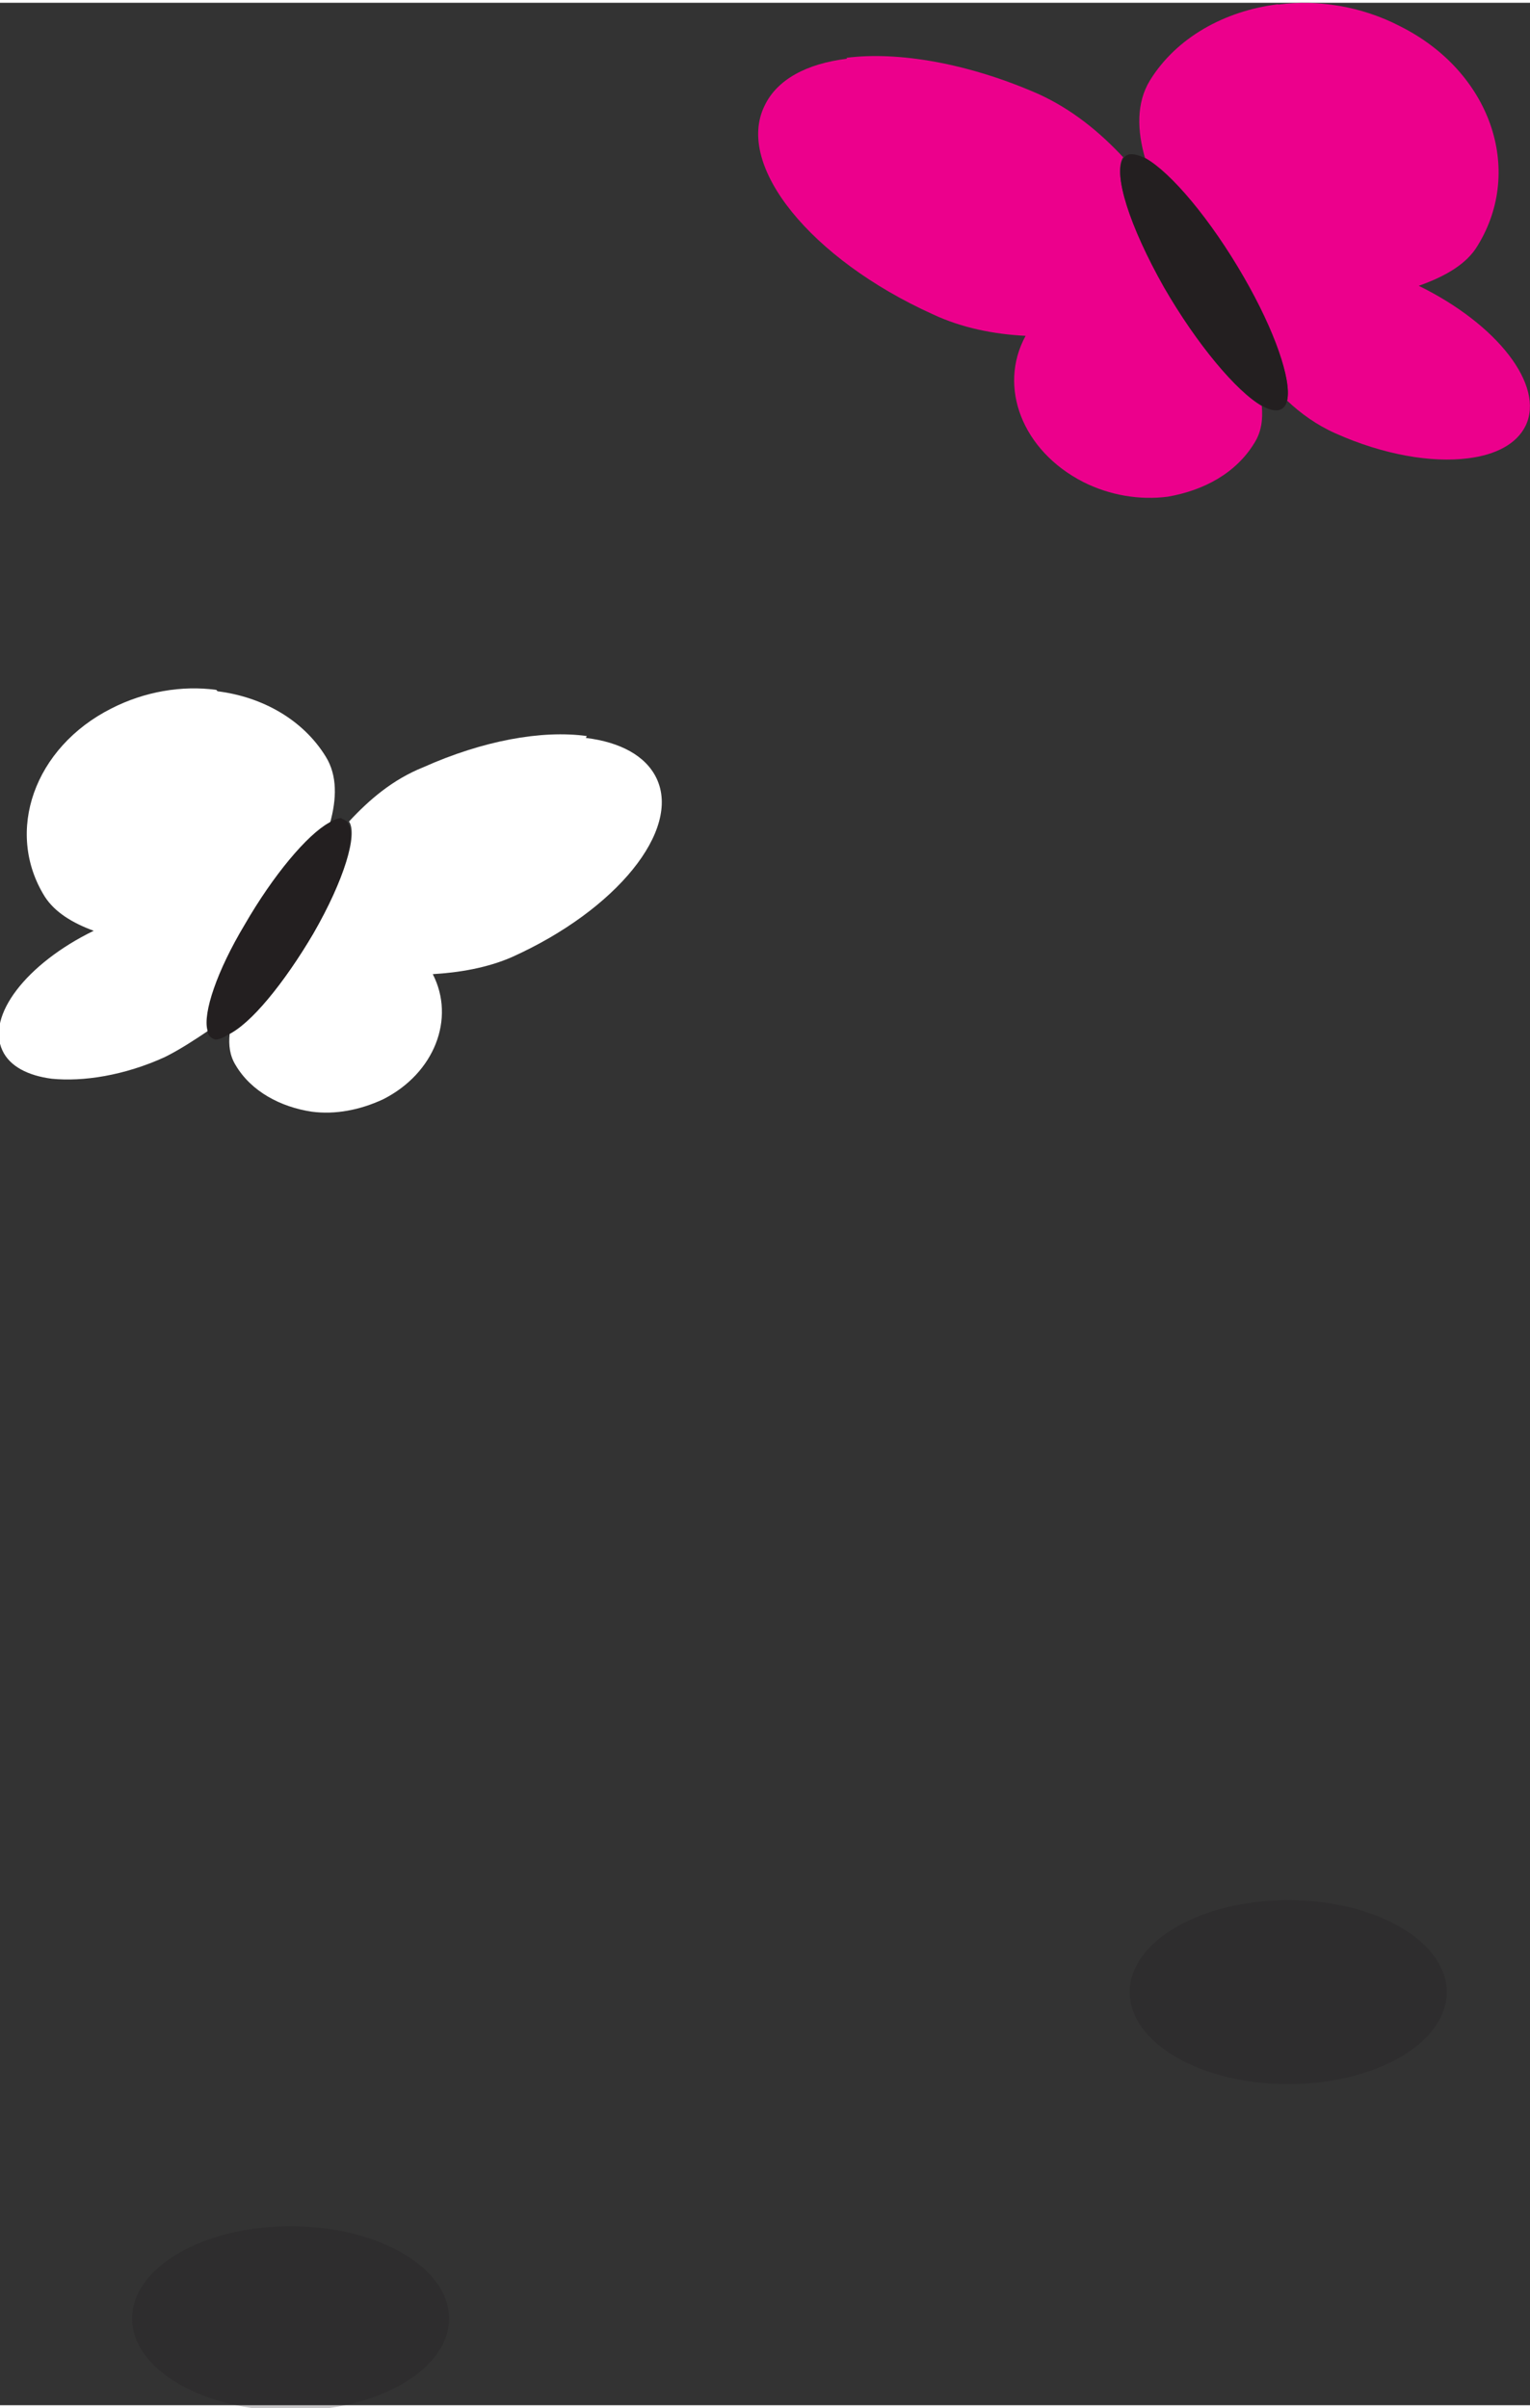 <?xml version="1.0" encoding="UTF-8" standalone="no"?>
<!DOCTYPE svg  PUBLIC '-//W3C//DTD SVG 1.1//EN'  'http://www.w3.org/Graphics/SVG/1.1/DTD/svg11.dtd'>
<svg xmlns="http://www.w3.org/2000/svg" xml:space="preserve" height="15.5px" viewBox="0 0 9.846 15.458" width="9.85px" version="1.1" y="0px" x="0px" xmlns:xlink="http://www.w3.org/1999/xlink" enable-background="new 0 0 9.846 15.458">
	<rect x="0" y="0" width="9.846" height="15.458" fill="#333333" stroke="none"/>
	<ellipse opacity=".25" rx="1.02" ry=".594" cy="14.9" cx="1.87" fill="#231F20"/>
	<ellipse opacity=".25" rx="1.02" ry=".592" cy="12.8" cx="8.29" fill="#231F20"/>
		<g enable-background="new    ">
				<path d="m1.4 4.43c0.289 0.036 0.55 0.183 0.696 0.42 0.076 0.122 0.071 0.274 0.027 0.431-0.141 0.078-0.36 0.338-0.542 0.655-0.173 0.3-0.262 0.564-0.239 0.677-0.09 0.06-0.18 0.12-0.28 0.17-0.262 0.12-0.529 0.16-0.729 0.14-0.154-0.02-0.27-0.08-0.317-0.181-0.106-0.223 0.154-0.56 0.587-0.771-0.137-0.05-0.251-0.12-0.315-0.22-0.26-0.418-0.067-0.96 0.428-1.21 0.215-0.11 0.456-0.15 0.676-0.12" fill="#fff"/>
				<path d="m3.77 4.73c0.22 0.027 0.385 0.114 0.455 0.26 0.159 0.333-0.257 0.847-0.93 1.15-0.16 0.07-0.34 0.1-0.51 0.11 0.147 0.286 0.011 0.638-0.319 0.805-0.15 0.07-0.31 0.1-0.46 0.08-0.2-0.03-0.39-0.13-0.49-0.3-0.037-0.06-0.046-0.128-0.038-0.202 0.141-0.077 0.36-0.337 0.543-0.654 0.194-0.337 0.282-0.627 0.225-0.711 0.13-0.14 0.28-0.27 0.48-0.35 0.38-0.17 0.76-0.24 1.05-0.2" fill="#fff"/>
				<path d="m2.2 5.25c0.02 0.01 0.03 0.01 0.04 0.03 0.057 0.084-0.031 0.374-0.225 0.711-0.19 0.32-0.4 0.58-0.55 0.65-0.03 0.02-0.06 0.03-0.08 0.03-0.03-0.01-0.05-0.03-0.05-0.06-0.03-0.11 0.06-0.38 0.24-0.68 0.183-0.317 0.401-0.577 0.542-0.655 0.03-0.02 0.06-0.03 0.08-0.03" fill="#231F20"/>
		</g>
		<g enable-background="new    ">
				<path d="m5.45 0.36c-0.26 0.032-0.45 0.134-0.53 0.303-0.19 0.387 0.3 0.987 1.08 1.34 0.19 0.09 0.4 0.13 0.6 0.14-0.18 0.33-0.02 0.74 0.37 0.94 0.174 0.088 0.367 0.118 0.545 0.095 0.23-0.04 0.44-0.15 0.56-0.35 0.042-0.068 0.053-0.148 0.045-0.234-0.16-0.09-0.42-0.4-0.63-0.77-0.225-0.393-0.329-0.732-0.262-0.83-0.15-0.161-0.33-0.31-0.55-0.409-0.45-0.197-0.9-0.273-1.23-0.231" fill="#EC008C"/>
				<path d="m8.22 0.01c-0.34 0.043-0.65 0.214-0.82 0.49-0.088 0.144-0.083 0.322-0.03 0.504 0.164 0.092 0.42 0.396 0.633 0.766 0.2 0.35 0.31 0.66 0.28 0.79 0.088 0.083 0.191 0.157 0.31 0.21 0.31 0.139 0.62 0.191 0.854 0.161 0.18-0.022 0.314-0.093 0.371-0.21 0.124-0.259-0.182-0.652-0.688-0.9 0.17-0.06 0.31-0.14 0.38-0.26 0.3-0.49 0.08-1.12-0.5-1.41-0.25-0.13-0.53-0.172-0.78-0.14" fill="#EC008C"/>
				<path d="m7.27 0.975c-0.02 0.003-0.03 0.013-0.04 0.025-0.07 0.1 0.04 0.44 0.26 0.83 0.213 0.369 0.469 0.673 0.635 0.765 0.037 0.021 0.07 0.03 0.098 0.027 0.033-0.005 0.053-0.027 0.061-0.067 0.026-0.132-0.078-0.44-0.279-0.789-0.213-0.37-0.469-0.674-0.633-0.766-0.04-0.017-0.07-0.028-0.1-0.025" fill="#231F20"/>
		</g>
</svg>
